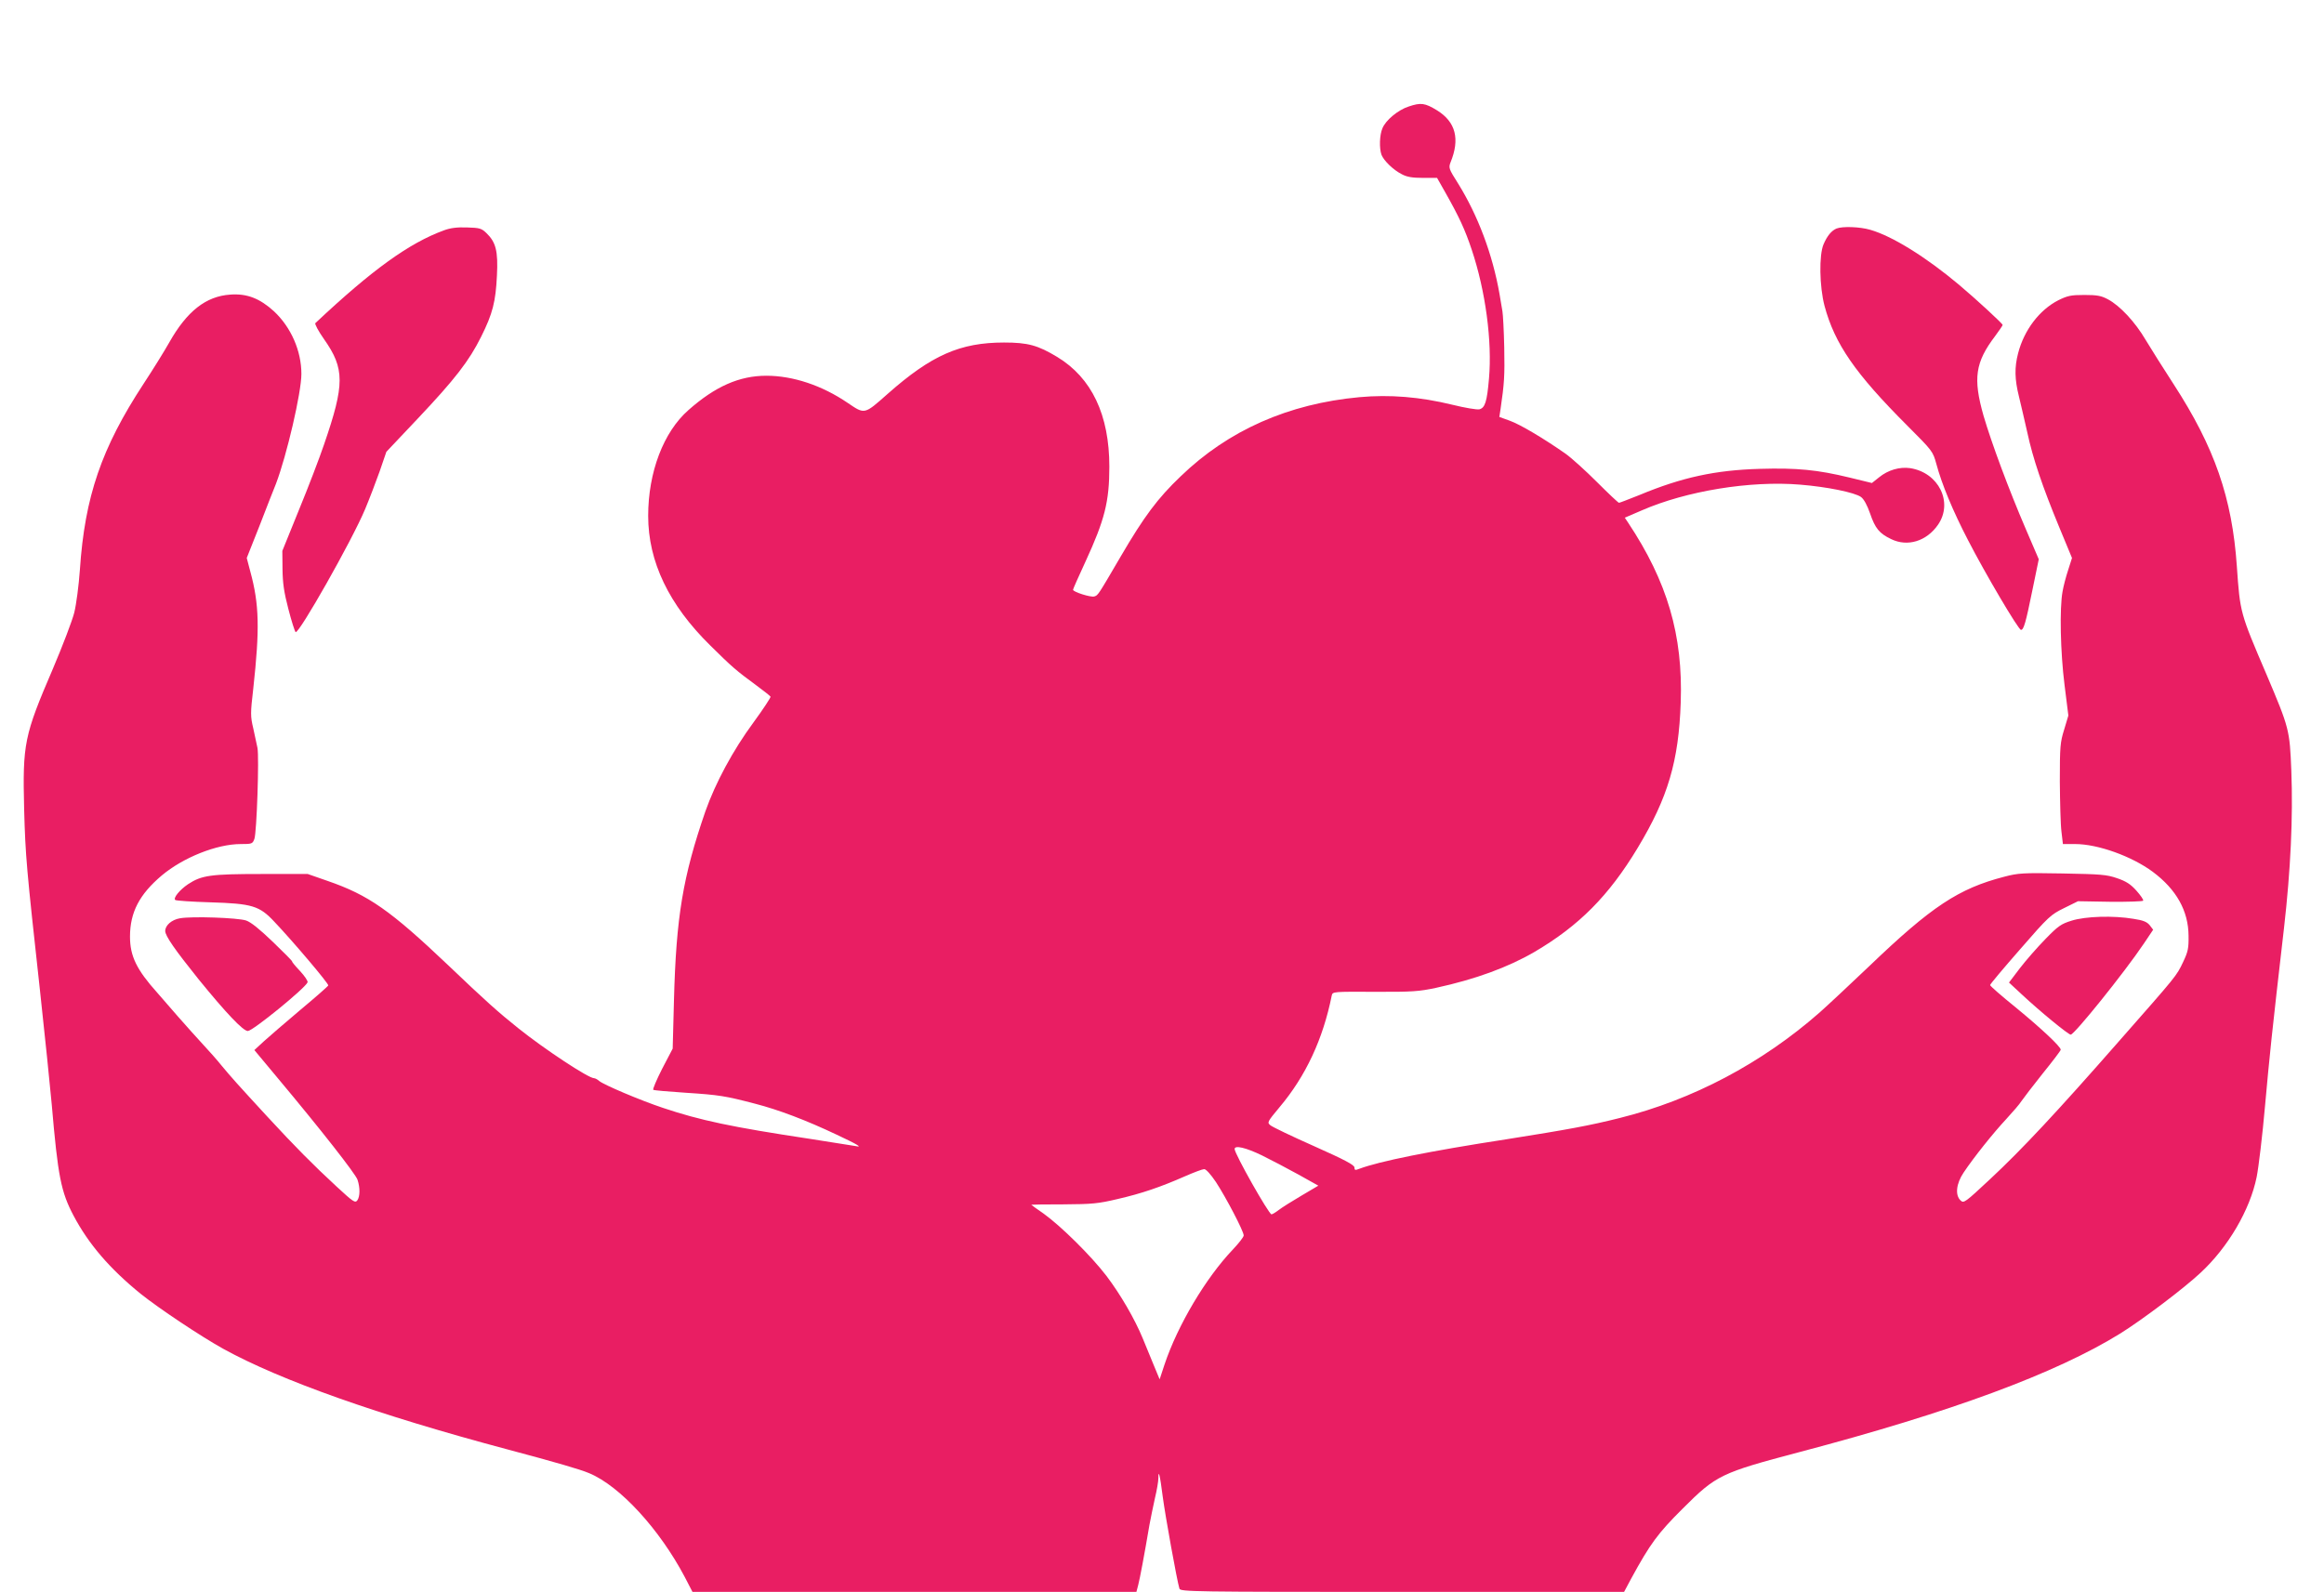 <?xml version="1.0" standalone="no"?>
<!DOCTYPE svg PUBLIC "-//W3C//DTD SVG 20010904//EN"
 "http://www.w3.org/TR/2001/REC-SVG-20010904/DTD/svg10.dtd">
<svg version="1.0" xmlns="http://www.w3.org/2000/svg"
 width="1280pt" height="877pt" viewBox="0 0 1280 877"
 preserveAspectRatio="xMidYMid meet">
<g transform="translate(0,877) scale(0.1,-0.1)"
fill="#e91e63" stroke="none">
<path d="M7758 8183 c-58 -19 -126 -75 -144 -120 -16 -37 -18 -110 -5 -146 13
-33 66 -84 112 -107 28 -15 58 -20 116 -20 l78 0 47 -83 c75 -133 107 -202
144 -313 76 -227 113 -504 95 -709 -11 -129 -22 -162 -53 -170 -13 -3 -79 8
-148 25 -180 44 -346 57 -512 42 -391 -36 -722 -182 -985 -436 -127 -121 -202
-222 -330 -441 -128 -219 -125 -214 -146 -221 -19 -6 -117 25 -117 37 0 4 31
74 69 156 105 228 131 329 131 522 0 285 -97 490 -288 605 -106 64 -161 79
-292 79 -242 0 -400 -70 -640 -282 -131 -116 -126 -115 -222 -50 -141 96 -301
149 -447 149 -149 0 -282 -59 -429 -189 -138 -121 -222 -343 -222 -583 0 -252
114 -490 342 -714 119 -118 145 -140 250 -217 42 -31 79 -60 82 -65 2 -4 -40
-68 -94 -142 -113 -153 -210 -334 -265 -490 -124 -360 -161 -581 -173 -1041
l-7 -266 -58 -111 c-31 -61 -53 -113 -49 -116 5 -3 84 -10 177 -16 187 -12
221 -18 382 -60 132 -34 282 -91 451 -171 115 -54 145 -72 105 -63 -10 2 -124
20 -253 40 -431 65 -604 102 -807 170 -124 41 -331 129 -353 149 -9 8 -22 15
-28 15 -31 0 -272 159 -417 275 -109 87 -182 152 -385 346 -320 304 -440 388
-666 466 l-109 38 -255 0 c-281 0 -329 -7 -404 -56 -46 -31 -83 -76 -71 -87 4
-4 91 -10 193 -13 231 -7 271 -19 353 -107 100 -105 301 -342 297 -351 -2 -5
-70 -65 -153 -134 -82 -69 -173 -148 -202 -174 l-52 -48 125 -150 c247 -295
431 -531 443 -564 15 -45 14 -93 -1 -114 -12 -16 -23 -8 -113 75 -130 120
-231 222 -385 389 -163 177 -196 214 -250 279 -24 30 -70 82 -101 115 -31 33
-93 103 -139 155 -45 52 -96 111 -113 130 -115 128 -151 203 -151 310 0 134
52 233 175 337 118 99 303 173 435 173 61 0 65 1 75 28 13 33 27 452 17 502
-4 19 -14 67 -23 107 -16 67 -16 83 0 220 36 329 33 463 -16 643 l-20 76 71
179 c38 99 79 203 90 230 59 155 140 502 140 605 0 127 -57 257 -151 345 -78
71 -149 99 -241 92 -134 -9 -239 -92 -336 -264 -27 -48 -91 -151 -141 -227
-232 -354 -324 -622 -351 -1025 -6 -86 -20 -192 -31 -236 -11 -44 -64 -183
-118 -310 -158 -368 -167 -411 -158 -775 7 -256 13 -323 87 -995 27 -247 56
-531 65 -630 34 -396 51 -481 120 -612 83 -157 200 -293 370 -431 100 -80 329
-233 455 -303 316 -174 852 -364 1565 -554 266 -71 401 -110 450 -131 169 -70
387 -308 526 -571 l43 -83 1223 0 1222 0 10 38 c9 34 34 167 62 332 7 36 20
102 30 146 11 45 19 94 19 110 0 53 9 18 24 -101 14 -106 78 -461 92 -507 5
-17 72 -18 1227 -18 l1222 0 39 73 c104 191 147 250 285 387 184 184 210 196
641 310 835 220 1413 434 1767 653 122 76 350 248 443 335 152 141 272 346
309 527 11 55 32 231 46 390 25 278 37 396 105 985 36 316 50 606 40 865 -9
224 -11 233 -137 530 -146 341 -145 339 -163 595 -26 378 -123 656 -348 1003
-56 86 -125 196 -154 244 -58 99 -142 189 -208 224 -37 20 -60 24 -130 24 -74
0 -92 -4 -143 -29 -104 -53 -189 -164 -222 -293 -20 -77 -19 -142 5 -238 11
-44 31 -133 46 -198 31 -144 83 -297 176 -522 l70 -169 -21 -66 c-12 -36 -26
-89 -31 -119 -17 -92 -12 -333 11 -515 l21 -168 -23 -77 c-22 -70 -24 -93 -24
-286 1 -115 4 -240 9 -277 l8 -68 68 0 c124 0 311 -67 427 -153 130 -97 196
-215 197 -352 1 -70 -3 -88 -30 -145 -37 -78 -33 -72 -353 -436 -340 -388
-537 -599 -710 -760 -137 -128 -145 -134 -162 -118 -32 29 -25 93 16 154 56
84 164 219 235 295 36 39 74 83 83 98 10 15 63 84 117 152 55 68 100 127 100
132 0 17 -109 119 -248 233 -78 63 -141 118 -141 123 -1 4 74 93 165 197 158
182 169 191 242 227 l77 38 177 -3 c97 -1 179 2 182 6 3 5 -14 29 -37 55 -32
36 -57 52 -107 69 -58 20 -89 22 -302 26 -217 4 -243 2 -319 -18 -251 -65
-400 -163 -744 -493 -105 -100 -228 -215 -273 -255 -319 -280 -699 -481 -1100
-581 -167 -42 -288 -64 -622 -117 -429 -66 -704 -122 -813 -163 -23 -9 -27 -8
-27 7 0 14 -53 42 -221 117 -122 54 -230 106 -241 115 -20 16 -19 18 50 101
144 171 239 375 287 615 5 21 8 21 237 20 208 -1 244 2 338 22 216 47 396 113
542 198 245 144 409 309 568 573 167 277 226 478 237 801 13 371 -74 666 -290
991 l-18 27 93 40 c245 107 598 165 873 142 148 -12 300 -43 335 -68 16 -12
34 -45 50 -91 28 -82 51 -110 116 -141 90 -44 195 -12 258 79 85 123 4 288
-154 312 -57 8 -121 -10 -171 -51 l-39 -31 -123 30 c-177 43 -290 54 -495 48
-245 -7 -429 -47 -662 -144 -58 -23 -109 -43 -113 -43 -4 0 -58 51 -120 113
-62 62 -140 133 -175 158 -122 85 -248 160 -306 181 l-58 21 7 46 c20 137 23
180 20 336 -2 94 -7 184 -10 200 -3 17 -10 59 -16 95 -38 218 -119 434 -230
612 -49 77 -51 84 -40 113 53 129 29 223 -74 287 -67 41 -89 44 -157 21z
m-808 -5778 c51 -25 142 -73 202 -106 l109 -61 -93 -55 c-51 -30 -107 -65
-125 -79 -17 -13 -35 -24 -40 -24 -15 1 -203 333 -203 360 0 22 61 8 150 -35z
m-253 -147 c55 -84 153 -271 153 -294 0 -9 -27 -43 -59 -77 -150 -157 -305
-419 -377 -634 l-27 -82 -34 82 c-19 45 -46 111 -60 146 -43 104 -121 239
-199 342 -85 111 -250 274 -346 343 -38 26 -68 48 -68 49 0 1 80 2 178 2 157
1 190 4 296 29 135 31 239 67 371 125 50 22 98 40 107 40 10 1 36 -28 65 -71z"/>
<path d="M2445 7501 c-191 -70 -393 -215 -708 -511 -5 -4 17 -45 48 -89 114
-162 114 -248 0 -579 -25 -74 -87 -236 -138 -360 l-92 -227 1 -100 c1 -78 8
-127 32 -219 17 -66 35 -123 40 -128 16 -16 311 505 383 677 23 55 59 149 80
208 l37 108 172 182 c206 218 284 319 350 452 64 128 80 193 87 337 7 135 -6
184 -58 234 -27 26 -37 29 -107 31 -55 2 -92 -3 -127 -16z"/>
<path d="M10115 7511 c-28 -12 -51 -40 -71 -86 -26 -59 -23 -234 5 -340 56
-209 168 -372 457 -661 138 -138 140 -141 159 -210 30 -112 91 -259 174 -419
94 -183 278 -495 292 -495 15 0 26 37 63 219 l35 170 -70 163 c-96 223 -191
480 -234 627 -59 207 -46 295 64 440 22 30 41 57 41 61 0 7 -145 141 -240 221
-181 152 -367 268 -489 303 -58 17 -153 20 -186 7z"/>
<path d="M991 3711 c-46 -8 -81 -39 -81 -70 0 -27 53 -103 183 -265 152 -187
246 -286 272 -286 28 1 314 234 329 268 3 7 -16 35 -42 63 -26 27 -45 51 -43
52 3 1 -45 49 -105 107 -75 72 -122 110 -149 119 -46 15 -298 24 -364 12z"/>
<path d="M11410 3698 c-58 -18 -74 -29 -145 -102 -44 -45 -107 -117 -140 -160
l-60 -79 70 -65 c104 -97 257 -222 270 -222 20 0 297 344 403 502 l51 76 -19
25 c-15 18 -35 27 -89 35 -111 19 -265 14 -341 -10z"/>
</g>
</svg>
